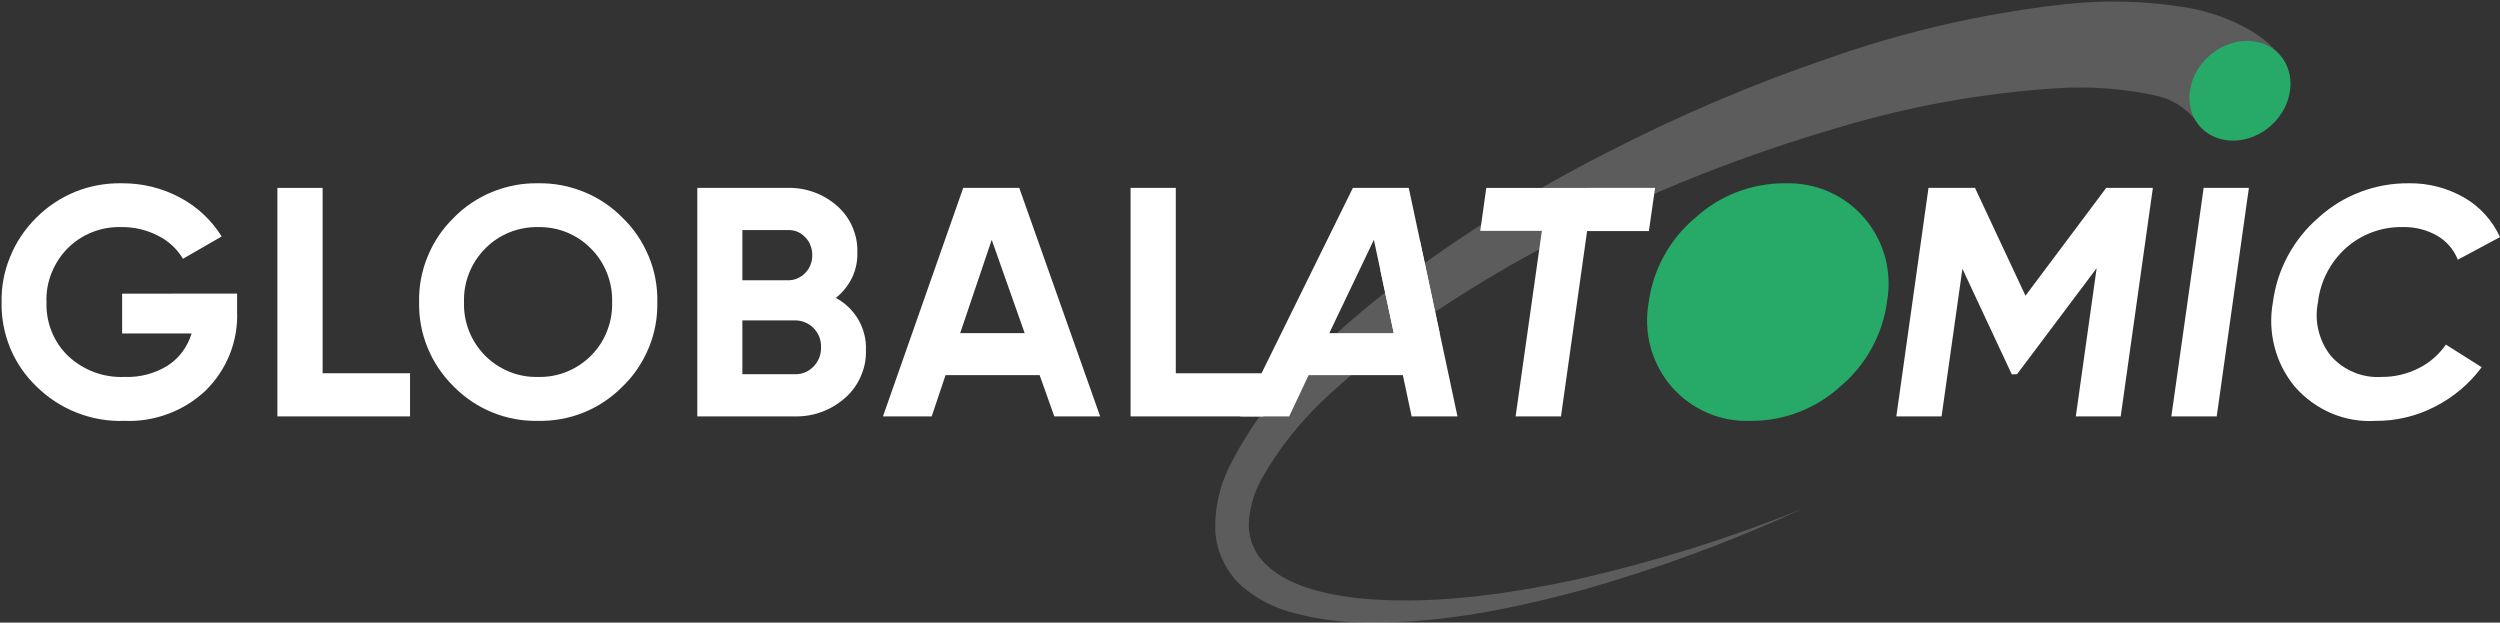 <svg version="1.2" xmlns="http://www.w3.org/2000/svg" viewBox="0 0 1570 391" width="1570" height="391">
	<rect x="0" y="0" width="1570" height="391" fill="#333333" stroke="none"/>
	<title>GLO</title>
	<style>
		.s0 { opacity: .2;fill: #ffffff } 
		.s1 { fill: #27aa67 } 
		.s2 { fill: #ffffff } 
	</style>
	<path id="Layer" class="s0" d="m1410.5 53.3c5.7-4.3 12.3-7.2 19.3-8.3q1.8-3.8 4.4-7.2c-5.7-7.6-12.9-14.1-21.2-18.9-12.3-7-25.8-11.8-39.9-14.2-25.7-4.2-51.8-4.9-77.7-1.9-50.4 5.7-99.9 17.1-147.7 34-48 16.4-94.8 36.4-139.9 59.7-45.7 23.3-89.4 50.5-130.4 81.4-20.8 15.7-40.5 32.9-58.8 51.4-19.1 18.7-35 40.5-46.9 64.4-6.1 12.5-9 26.3-8.5 40.2 0.5 6.6 2.2 13.1 5.2 19 2.9 6 7 11.3 12 15.7 9.5 7.9 20.6 13.6 32.6 16.5 11.7 3.1 23.7 5 35.7 5.6 48.3 2.2 96.7-7.2 144-19.9 47.6-13.4 94-30.5 138.9-51.1-45.3 18.3-92.1 32.9-139.7 43.8-47 10.2-94.9 16.7-139.8 12.1-21.9-2.6-44.2-8.2-57.5-21.5-3.3-3.2-5.8-6.9-7.6-11.1-1.8-4.1-2.7-8.6-2.8-13.1 0.3-10.2 3.1-20.1 8-29 11.5-20.4 26.4-38.7 43.9-54.3 17.9-16.4 37-31.6 57.1-45.3 40.3-27.5 83-51.4 127.5-71.5 43.7-20 88.9-36.7 135.2-50.1 44.2-13.2 89.8-21.3 136-24.3 20.7-1.3 41.5 0.2 61.8 4.6 5.7 1.2 11.2 3.5 15.9 6.9 4.8 3.3 8.9 7.5 12 12.5 2.2 4.2 11.7-2.7 13.2 0.1 3.4-7-1.8-14.9 5.1-19.2 3.1-2.9 6.7-5.2 10.6-7z"/>
	<path id="Layer" class="s1" d="m1426.7 78.4c13.6-12.7 15.7-32.5 4.7-44.3-11.1-11.8-31.1-11.1-44.7 1.6-13.6 12.6-15.7 32.4-4.7 44.2 11.1 11.8 31.1 11.1 44.7-1.5z"/>
	<path id="Layer" class="s2" d="m148.9 184.4v11.1c0.4 9.2-1.2 18.4-4.6 27-3.4 8.5-8.6 16.3-15.2 22.8-6.8 6.4-14.8 11.4-23.5 14.6-8.8 3.3-18.1 4.8-27.5 4.4-10.2 0.4-20.3-1.4-29.8-5.1-9.5-3.7-18.1-9.3-25.4-16.5-7.1-6.8-12.7-15-16.5-24.1-3.7-9.1-5.6-18.8-5.4-28.7-0.2-9.8 1.6-19.6 5.4-28.7 3.7-9.2 9.3-17.4 16.3-24.4 7-7.1 15.4-12.6 24.6-16.4 9.3-3.7 19.2-5.5 29.2-5.3 12.8-0.1 25.5 3 36.8 9.1 10.6 5.7 19.6 14.1 25.9 24.3l-24.3 14c-3.7-6.2-9.1-11.2-15.5-14.4-7.1-3.7-15.1-5.6-23.1-5.5-6.3-0.2-12.6 0.9-18.4 3.2-5.8 2.3-11.1 5.8-15.5 10.2-4.4 4.5-7.8 9.8-10.1 15.6-2.3 5.8-3.4 12.1-3.1 18.3-0.2 6.2 0.9 12.4 3.2 18.2 2.3 5.8 5.8 11 10.2 15.3 4.8 4.5 10.4 8 16.5 10.3 6.2 2.3 12.7 3.3 19.2 3 9.7 0.4 19.2-2.2 27.3-7.3 7.1-4.7 12.3-11.8 14.7-20h-43.6v-25z"/>
	<path id="Layer" class="s2" d="m202.6 234.4h54.9v27.1h-83.3v-143.5h28.4z"/>
	<path id="Layer" fill-rule="evenodd" class="s2" d="m391 242.7c-6.9 7-15.2 12.6-24.3 16.3-9.1 3.7-18.9 5.5-28.8 5.3-9.8 0.2-19.6-1.6-28.7-5.3-9.1-3.7-17.4-9.3-24.3-16.3-7-6.9-12.6-15.1-16.3-24.2-3.8-9.1-5.6-18.9-5.4-28.8-0.2-9.8 1.6-19.6 5.4-28.7 3.7-9.1 9.3-17.4 16.3-24.2 6.9-7.1 15.2-12.6 24.3-16.3 9.1-3.7 18.9-5.6 28.7-5.4 9.9-0.2 19.7 1.7 28.8 5.4 9.1 3.7 17.4 9.2 24.3 16.3 7.1 6.8 12.6 15.1 16.4 24.2 3.8 9.1 5.6 18.9 5.4 28.7 0.2 9.9-1.6 19.7-5.4 28.8-3.8 9.1-9.3 17.4-16.4 24.2zm-86.2-19.2c4.3 4.3 9.5 7.7 15.2 10 5.7 2.3 11.8 3.4 17.9 3.2 6.1 0.2 12.2-0.9 17.9-3.2 5.7-2.3 10.9-5.7 15.2-10 4.5-4.4 7.9-9.7 10.2-15.5 2.3-5.8 3.4-12 3.2-18.2 0.2-6.3-0.9-12.5-3.2-18.3-2.3-5.8-5.7-11.1-10.2-15.5-4.3-4.4-9.5-7.8-15.1-10.1-5.7-2.3-11.8-3.4-18-3.3-6.1-0.1-12.2 1-17.9 3.3-5.7 2.3-10.9 5.7-15.2 10.1-4.4 4.4-7.9 9.7-10.2 15.5-2.3 5.8-3.4 12-3.2 18.3-0.2 6.2 0.9 12.4 3.2 18.2 2.3 5.8 5.8 11.1 10.2 15.5zm220.1-36.4c5.9 3.1 10.8 7.9 14.2 13.7 3.3 5.8 5 12.4 4.7 19.1 0.2 5.6-0.9 11.2-3.2 16.4-2.2 5.1-5.5 9.8-9.8 13.5-8.7 7.8-20.1 12-31.8 11.7h-61.1v-143.5h56.7c11.5-0.3 22.6 3.8 31.2 11.4 4.1 3.6 7.4 8.1 9.5 13.1 2.2 5 3.3 10.4 3.1 15.9 0.2 5.5-0.9 11-3.3 16-2.4 4.9-5.9 9.3-10.2 12.7zm-30.3-42.6h-28.4v31.5h28.4c2.1 0.1 4.1-0.3 6-1.1 1.9-0.8 3.6-1.9 5-3.4 1.5-1.5 2.6-3.2 3.4-5.2 0.8-1.9 1.1-4 1.1-6.1 0-2-0.3-4.1-1.1-6-0.7-2-1.8-3.7-3.3-5.2-1.4-1.5-3.1-2.7-5-3.5-1.9-0.8-4-1.1-6.1-1zm4.3 90.5c2.3 0.1 4.5-0.3 6.5-1.1 2.1-0.8 3.9-2.1 5.5-3.7 1.5-1.6 2.8-3.5 3.6-5.6 0.8-2.1 1.2-4.3 1.1-6.6 0.1-2.2-0.3-4.4-1.1-6.5-0.8-2-2.1-3.9-3.6-5.5-1.6-1.6-3.4-2.8-5.5-3.6-2-0.9-4.2-1.2-6.5-1.2h-32.7v33.8zm163.2 26.5l-9.2-25.9h-59.1l-8.7 25.9h-30.6l50.4-143.5h35.2l50.8 143.5zm-59.1-52.3h40.5l-20.7-58.6zm135.4 25.2h54.9v27.1h-83.3v-143.5h28.4z"/>
	<path id="Layer" class="s2" d="m1039.4 118l-3.9 27.1h-38.8l-16.4 116.4h-28.5l16.5-116.5h-38.7l3.8-27z"/>
	<path id="Layer" class="s1" d="m1155.7 242.7c-15.4 14-35.4 21.7-56.1 21.6-9.5 0.4-18.8-1.3-27.5-5.1-8.6-3.7-16.3-9.4-22.5-16.5-6.1-7.2-10.6-15.7-13.1-24.9-2.4-9.1-2.8-18.7-1.1-28.1 2.8-20.6 13.2-39.5 29.2-52.9 15.3-14 35.3-21.7 56.1-21.7 9.4-0.3 18.8 1.4 27.4 5.1 8.7 3.8 16.4 9.4 22.6 16.6 6.2 7.2 10.7 15.7 13.2 24.8 2.4 9.2 2.8 18.8 1.1 28.1-2.8 20.7-13.3 39.6-29.3 53z"/>
	<path id="Layer" class="s2" d="m1352 118l-20.2 143.5h-28.2l13.1-93.1-50 66.6-3.3 0.1-31-66.3-13.1 92.7h-28.4l20.2-143.5h29.2l31.7 67.7 50.7-67.7z"/>
	<path id="Layer" class="s2" d="m1383.9 118h28.4l-20.2 143.5h-28.5z"/>
	<path id="Layer" class="s2" d="m1491.8 264.3c-9.5 0.6-19.1-1.1-27.8-4.8-8.8-3.8-16.6-9.5-22.9-16.7-6-7.3-10.4-15.8-12.7-25-2.4-9.2-2.7-18.7-1-28.1 2.7-20.6 12.9-39.5 28.7-53.1 15.5-14.1 35.8-21.7 56.7-21.5 12.3-0.2 24.3 3 34.9 9.1 9.8 5.7 17.6 14.4 22.3 24.7l-26.5 14.2c-2.5-6.4-7.1-11.7-13-15.1-6.5-3.7-14-5.6-21.5-5.4-13.1-0.3-25.9 4.4-35.7 13.1-9.8 8.8-16.1 20.9-17.6 34-1.2 5.9-1.1 12 0.3 17.8 1.4 5.8 4 11.3 7.8 16 3.9 4.5 8.9 8 14.4 10.3 5.5 2.3 11.5 3.3 17.5 2.9 8 0.1 15.9-1.8 23.1-5.4 6.9-3.4 12.8-8.5 17.2-14.9l22.5 14.2c-7.7 10.4-17.7 18.8-29.2 24.7-11.6 6-24.4 9.1-37.5 9z"/>
	<path id="Layer" class="s2" d="m868.2 176l7.1 33.2h28.8l-12.5-58.6-24.7 19.2z"/>
	<path id="Layer" fill-rule="evenodd" class="s2" d="m886.5 261.5l-5.5-25.9h-59.2l-12.2 25.9h-30.7l70.7-143.5h35.1l30.6 143.5zm-51.7-52.3h40.5l-12.5-58.6z"/>
</svg>